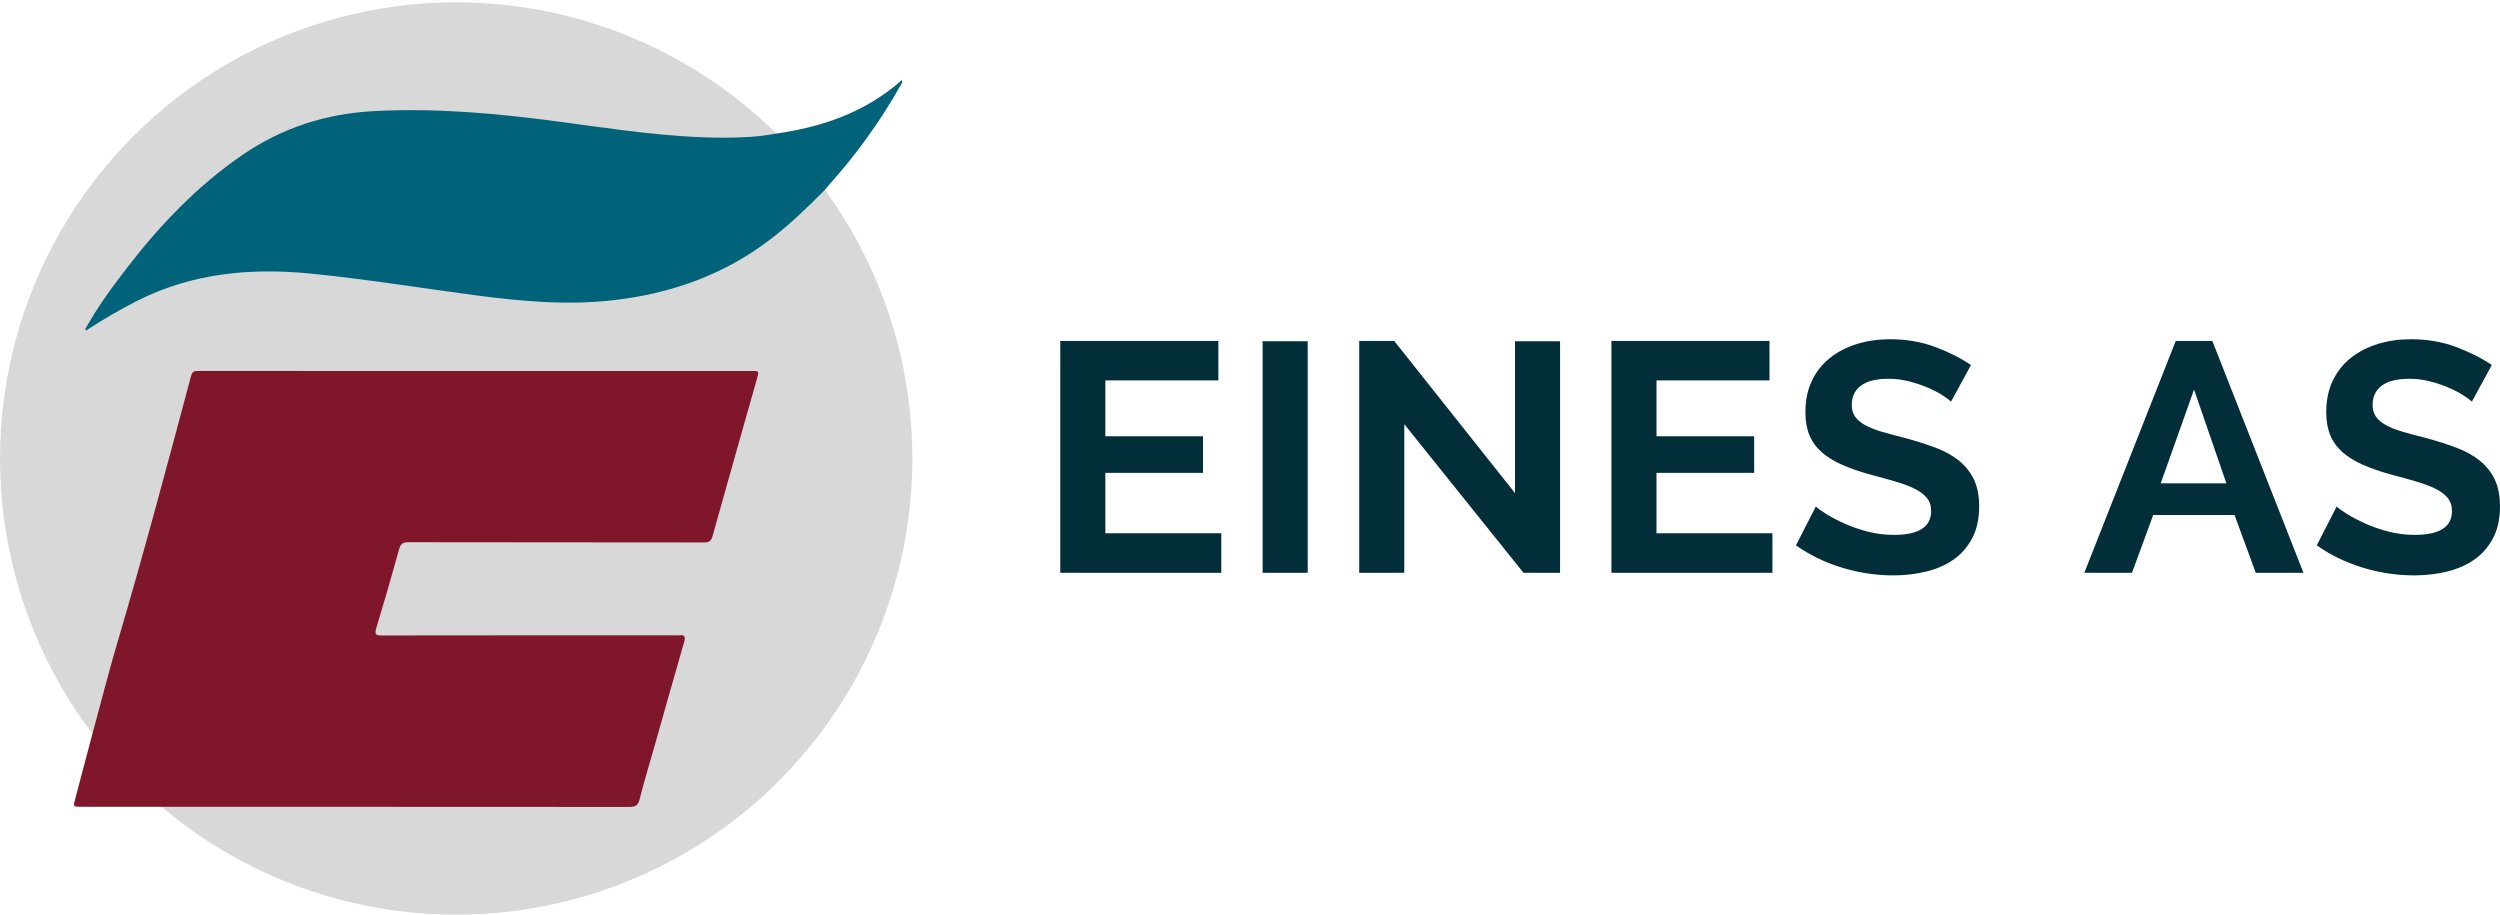 <?xml version="1.0" encoding="UTF-8"?><svg id="Layer_1" xmlns="http://www.w3.org/2000/svg" viewBox="0 0 1864.03 682"><defs><style>.cls-1{fill:#022e3a;}.cls-2{fill:#01637a;}.cls-3{fill:#801629;}.cls-4{fill:#d8d8d8;}</style></defs><circle class="cls-4" cx="340.14" cy="341.86" r="340.14"/><g><path class="cls-3" d="M60.79,601.55c-6.33,0-6.3,0-4.73-5.86,4.48-16.82,8.92-33.65,13.38-50.48,6.11-22.42,11.82-44.96,18.41-67.24,19.42-65.6,36.98-131.72,54.66-197.79,.99-3.71,2.99-3.59,5.75-3.59,49.98,.03,99.97,.02,149.95,.02,87.3,0,174.61,0,261.91,0,5.86,0,5.92,.02,4.41,5.34-11.12,39.3-22.34,78.58-33.3,117.92-1.1,3.94-2.93,4.6-6.6,4.59-73.31-.11-146.62-.04-219.93-.18-4.14,0-5.97,1.04-7.12,5.21-5.42,19.69-11.11,39.3-17.02,58.85-1.4,4.64-.37,5.48,4.24,5.47,72.81-.13,145.62-.09,218.43-.09,1,0,2.01,.1,3-.02,4.02-.48,5.16,.64,3.91,4.92-7.47,25.66-14.65,51.41-21.95,77.13-3.81,13.42-7.92,26.76-11.31,40.28-1.21,4.83-3.44,5.63-7.88,5.63-112.96-.11-394.4-.11-408.22-.11Z"/><path class="cls-2" d="M672.41,59.72c.85,1.33-.62,3.38-1.39,4.74-15.14,26.69-33.05,51.39-53.6,74.18-.66,.73-1.21,1.55-1.82,2.33-12.96,13.15-26.21,25.96-40.9,37.25-34.74,26.71-74.29,40.7-117.53,45.64-34.57,3.95-68.79,.8-103.01-3.74-40.58-5.39-81-11.95-121.75-16.05-45.4-4.56-89.35-.54-130.72,20.52-12.92,6.58-25.35,13.93-37.48,21.83l-.69-.95c8.87-16.04,19.65-30.81,30.8-45.29,24.68-32.05,52.3-61.12,85.83-84.24,29.96-20.66,62.97-31.3,99.39-33.15,45.63-2.32,90.75,1.75,135.84,7.73,41.22,5.46,82.33,12.1,124.06,12.14,13.11,.01,26.28-.55,39.24-3.05,34.47-4.89,66.34-15.89,92.99-39.25,.23-.2,.75-.64,.75-.64Z"/></g><g><path class="cls-1" d="M910.61,397.61v29.47h-120.05V254.19h117.86v29.46h-84.25v41.64h72.81v27.27h-72.81v45.05h86.44Z"/><path class="cls-1" d="M941.44,427.08V254.43h33.6v172.65h-33.6Z"/><path class="cls-1" d="M1047.05,316.28v110.8h-33.6V254.19h26.06l90.1,113.47v-113.23h33.6v172.65h-27.27l-88.88-110.8Z"/><path class="cls-1" d="M1321.55,397.61v29.47h-120.05V254.19h117.86v29.46h-84.25v41.64h72.81v27.27h-72.81v45.05h86.44Z"/><path class="cls-1" d="M1454.74,299.48c-1.14-1.13-3.21-2.68-6.21-4.63-3.01-1.95-6.66-3.85-10.96-5.72-4.3-1.86-8.97-3.45-14-4.75-5.03-1.3-10.15-1.95-15.34-1.95-9.25,0-16.16,1.71-20.7,5.11-4.55,3.41-6.82,8.2-6.82,14.37,0,3.57,.85,6.54,2.56,8.89,1.71,2.35,4.18,4.42,7.43,6.21,3.25,1.79,7.34,3.41,12.3,4.87,4.95,1.46,10.67,3.01,17.17,4.63,8.44,2.28,16.11,4.71,23.01,7.3,6.9,2.6,12.74,5.84,17.53,9.74,4.79,3.9,8.48,8.57,11.08,14,2.59,5.44,3.9,12.14,3.9,20.09,0,9.25-1.75,17.17-5.24,23.74-3.49,6.58-8.16,11.9-14,15.95-5.84,4.06-12.66,7.02-20.46,8.89s-15.91,2.8-24.35,2.8c-12.99,0-25.81-1.95-38.47-5.84-12.66-3.9-24.03-9.41-34.09-16.56l14.85-28.98c1.46,1.46,4.1,3.37,7.91,5.72,3.81,2.36,8.32,4.71,13.51,7.06,5.19,2.35,10.96,4.34,17.29,5.97,6.33,1.62,12.82,2.43,19.48,2.43,18.51,0,27.76-5.92,27.76-17.78,0-3.9-1.06-7.14-3.17-9.74-2.11-2.59-5.11-4.87-9.01-6.82-3.9-1.95-8.61-3.73-14.12-5.36-5.52-1.62-11.69-3.33-18.51-5.11-8.28-2.27-15.46-4.75-21.55-7.43-6.09-2.68-11.16-5.8-15.22-9.38-4.06-3.57-7.1-7.79-9.13-12.66-2.03-4.87-3.04-10.63-3.04-17.29,0-8.77,1.62-16.56,4.87-23.38,3.25-6.82,7.75-12.5,13.51-17.04,5.76-4.54,12.46-7.99,20.09-10.35,7.63-2.35,15.83-3.53,24.59-3.53,12.18,0,23.38,1.91,33.6,5.72,10.23,3.82,19.15,8.32,26.79,13.51l-14.85,27.27Z"/><path class="cls-1" d="M1554.09,427.08l68.18-172.89h27.27l67.94,172.89h-35.55l-15.83-43.1h-60.63l-15.83,43.1h-35.55Zm81.82-136.61l-24.84,69.89h48.95l-24.11-69.89Z"/><path class="cls-1" d="M1843.08,299.48c-1.14-1.13-3.21-2.68-6.21-4.63-3.01-1.95-6.66-3.85-10.96-5.72-4.3-1.86-8.97-3.45-14-4.75-5.03-1.3-10.15-1.95-15.34-1.95-9.25,0-16.16,1.71-20.7,5.11-4.55,3.41-6.82,8.2-6.82,14.37,0,3.57,.85,6.54,2.56,8.89,1.71,2.35,4.18,4.42,7.43,6.21,3.25,1.79,7.34,3.41,12.3,4.87,4.95,1.46,10.67,3.01,17.17,4.63,8.44,2.28,16.11,4.71,23.01,7.3,6.9,2.6,12.74,5.84,17.53,9.74,4.79,3.9,8.48,8.57,11.08,14,2.59,5.44,3.9,12.14,3.9,20.09,0,9.25-1.75,17.17-5.24,23.74-3.49,6.58-8.16,11.9-14,15.95-5.84,4.06-12.66,7.02-20.46,8.89s-15.91,2.8-24.35,2.8c-12.99,0-25.81-1.95-38.47-5.84-12.66-3.9-24.03-9.41-34.09-16.56l14.85-28.98c1.46,1.46,4.1,3.37,7.91,5.72,3.81,2.36,8.32,4.71,13.51,7.06,5.19,2.35,10.96,4.34,17.29,5.97,6.33,1.62,12.82,2.43,19.48,2.43,18.51,0,27.76-5.92,27.76-17.78,0-3.9-1.06-7.14-3.17-9.74-2.11-2.59-5.11-4.87-9.01-6.82-3.9-1.95-8.61-3.73-14.12-5.36-5.52-1.62-11.69-3.33-18.51-5.11-8.28-2.27-15.46-4.75-21.55-7.43-6.09-2.68-11.16-5.8-15.22-9.38-4.06-3.57-7.1-7.79-9.13-12.66-2.03-4.87-3.04-10.63-3.04-17.29,0-8.77,1.62-16.56,4.87-23.38,3.25-6.82,7.75-12.5,13.51-17.04,5.76-4.54,12.46-7.99,20.09-10.35,7.63-2.35,15.83-3.53,24.59-3.53,12.18,0,23.38,1.91,33.6,5.72,10.23,3.82,19.15,8.32,26.79,13.51l-14.85,27.27Z"/></g></svg>